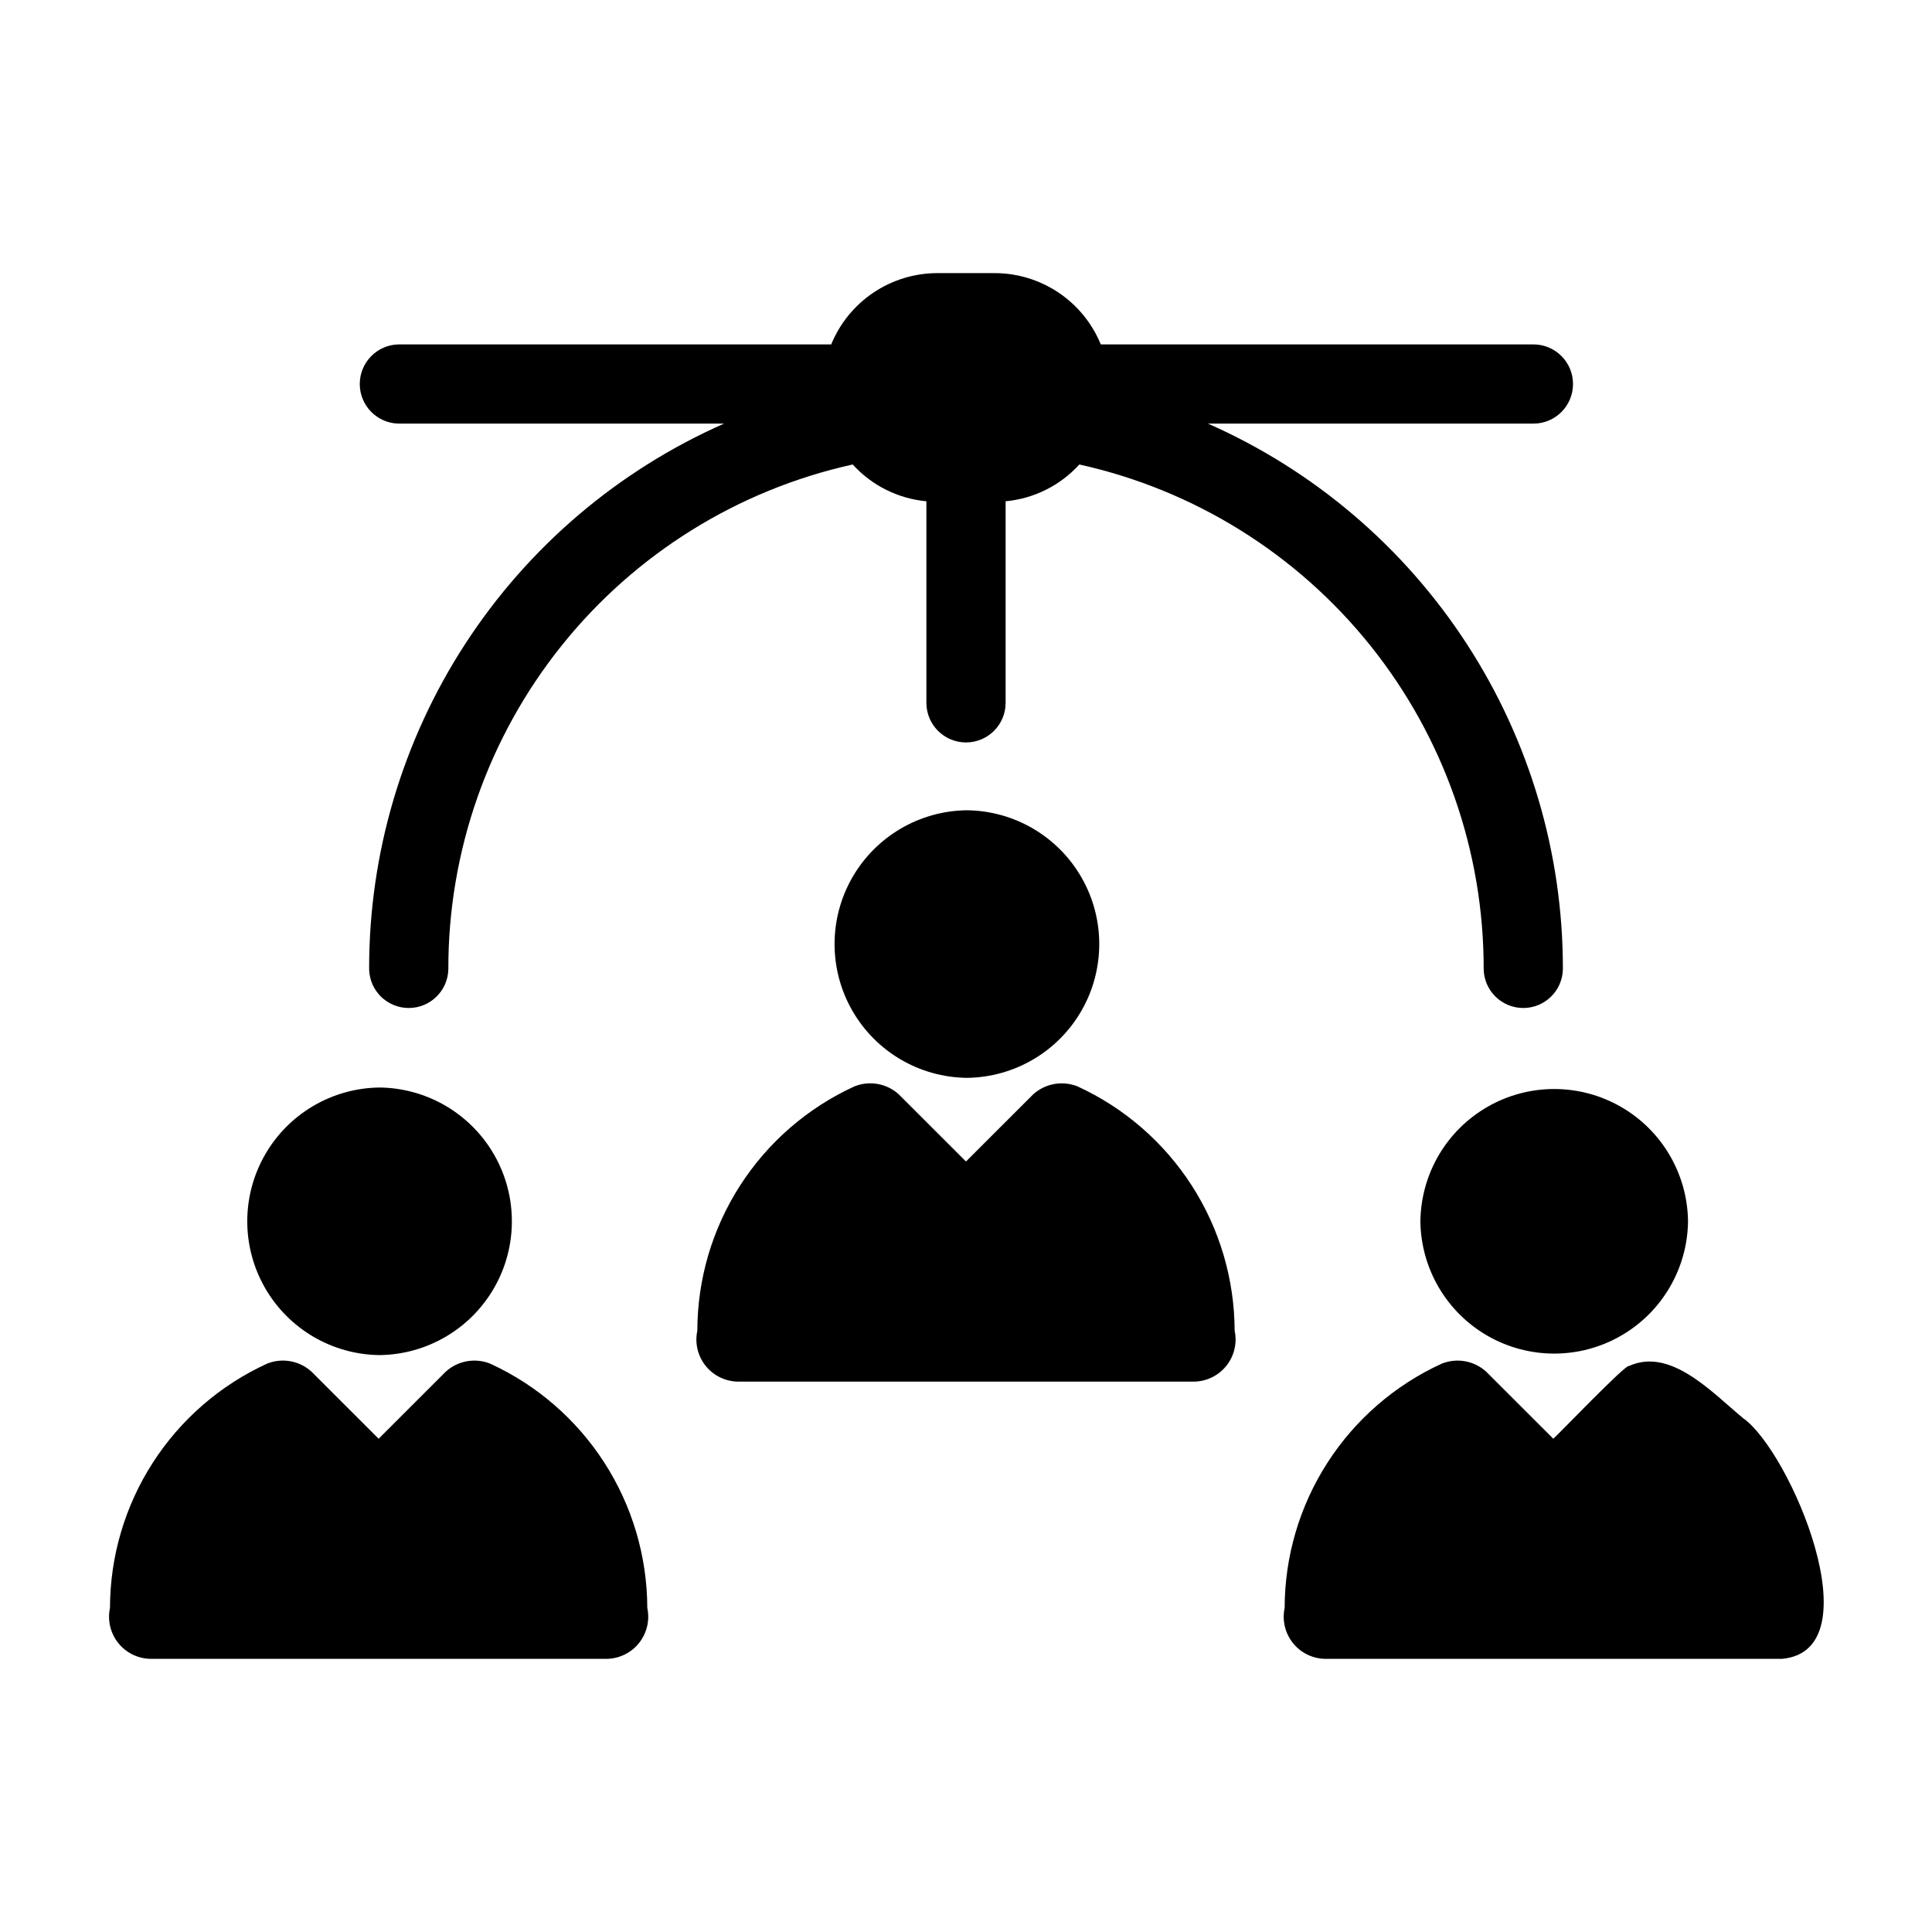 <?xml version="1.0" encoding="UTF-8"?>
<!-- Uploaded to: ICON Repo, www.iconrepo.com, Generator: ICON Repo Mixer Tools -->
<svg fill="#000000" width="800px" height="800px" version="1.1" viewBox="144 144 512 512" xmlns="http://www.w3.org/2000/svg">
 <path d="m249.62 235.27h114.66c2.285-5.578 6.172-10.352 11.176-13.715 5-3.363 10.891-5.164 16.918-5.176h15.254-0.004c6.027 0.012 11.918 1.812 16.918 5.176 5.004 3.363 8.891 8.137 11.176 13.715h114.65c5.797 0 10.496 4.699 10.496 10.496s-4.699 10.496-10.496 10.496h-86.246c28.02 12.367 51.832 32.621 68.535 58.297 16.703 25.672 25.57 55.648 25.523 86.277-0.113 5.715-4.777 10.293-10.496 10.293s-10.387-4.578-10.496-10.293c0.055-31.168-10.535-61.422-30.023-85.742-19.488-24.324-46.703-41.262-77.133-48-5.066 5.574-12.035 9.055-19.535 9.75v53.414c0 5.797-4.699 10.496-10.496 10.496s-10.496-4.699-10.496-10.496v-53.414c-7.504-0.699-14.473-4.176-19.535-9.754-30.434 6.742-57.645 23.68-77.133 48-19.488 24.324-30.082 54.578-30.023 85.746-0.109 5.715-4.777 10.293-10.496 10.293s-10.383-4.578-10.496-10.297c-0.047-30.625 8.82-60.605 25.523-86.277 16.699-25.672 40.516-45.926 68.535-58.293h-86.258c-5.711-0.117-10.281-4.781-10.281-10.496 0-5.711 4.57-10.375 10.281-10.496zm150.62 123.46c-12.574 0.137-24.137 6.926-30.387 17.84-6.246 10.914-6.246 24.32 0.004 35.234 6.246 10.914 17.809 17.699 30.383 17.836 12.574-0.137 24.137-6.922 30.387-17.836 6.246-10.914 6.246-24.32 0-35.234-6.25-10.914-17.812-17.703-30.387-17.84zm29.273 73.156c-4.004-1.574-8.551-0.742-11.734 2.152l-17.785 17.773-17.785-17.773c-3.188-2.918-7.766-3.75-11.777-2.133-12.406 5.68-22.922 14.797-30.301 26.27-7.383 11.477-11.312 24.828-11.332 38.469-0.691 3.227 0.078 6.59 2.102 9.191 2.027 2.602 5.098 4.176 8.395 4.301h121.4c3.297-0.125 6.367-1.699 8.391-4.301 2.027-2.602 2.797-5.965 2.106-9.191-0.039-13.645-3.984-26.996-11.367-38.473-7.387-11.477-17.902-20.598-30.309-26.285zm90.906 35.773c0.145 12.57 6.934 24.129 17.848 30.371 10.914 6.246 24.316 6.246 35.227 0 10.914-6.246 17.703-17.801 17.848-30.375-0.145-12.57-6.934-24.125-17.848-30.371-10.91-6.246-24.316-6.246-35.227 0-10.914 6.246-17.703 17.801-17.848 30.375zm85.508 52.16c-8.207-6.781-19.207-18.855-30.258-13.801-0.691-0.676-19.113 18.551-20.031 19.266l-17.785-17.773h0.004c-3.191-2.91-7.769-3.738-11.777-2.133-12.406 5.68-22.922 14.793-30.305 26.27-7.379 11.477-11.312 24.828-11.332 38.469-0.691 3.227 0.082 6.59 2.106 9.191 2.023 2.602 5.098 4.176 8.391 4.297h121.39c24.535-2.356 2.008-55.145-10.402-63.785zm-361.34-16.707c12.574-0.141 24.133-6.93 30.379-17.84 6.246-10.914 6.246-24.316 0-35.23-6.246-10.91-17.805-17.699-30.379-17.84-12.574 0.141-24.129 6.93-30.375 17.844-6.246 10.91-6.246 24.316 0 35.227 6.246 10.914 17.805 17.699 30.375 17.84zm29.273 2.246h0.004c-4.004-1.578-8.559-0.746-11.738 2.152l-17.785 17.773-17.781-17.773c-3.191-2.914-7.769-3.742-11.777-2.133-12.406 5.68-22.922 14.797-30.301 26.27-7.383 11.477-11.316 24.828-11.336 38.469-0.691 3.227 0.082 6.59 2.106 9.191 2.023 2.602 5.098 4.176 8.391 4.297h121.4c3.293-0.121 6.367-1.695 8.391-4.297 2.023-2.602 2.793-5.965 2.106-9.191-0.035-13.648-3.981-27-11.367-38.477-7.387-11.477-17.902-20.598-30.309-26.281z"/>
</svg>